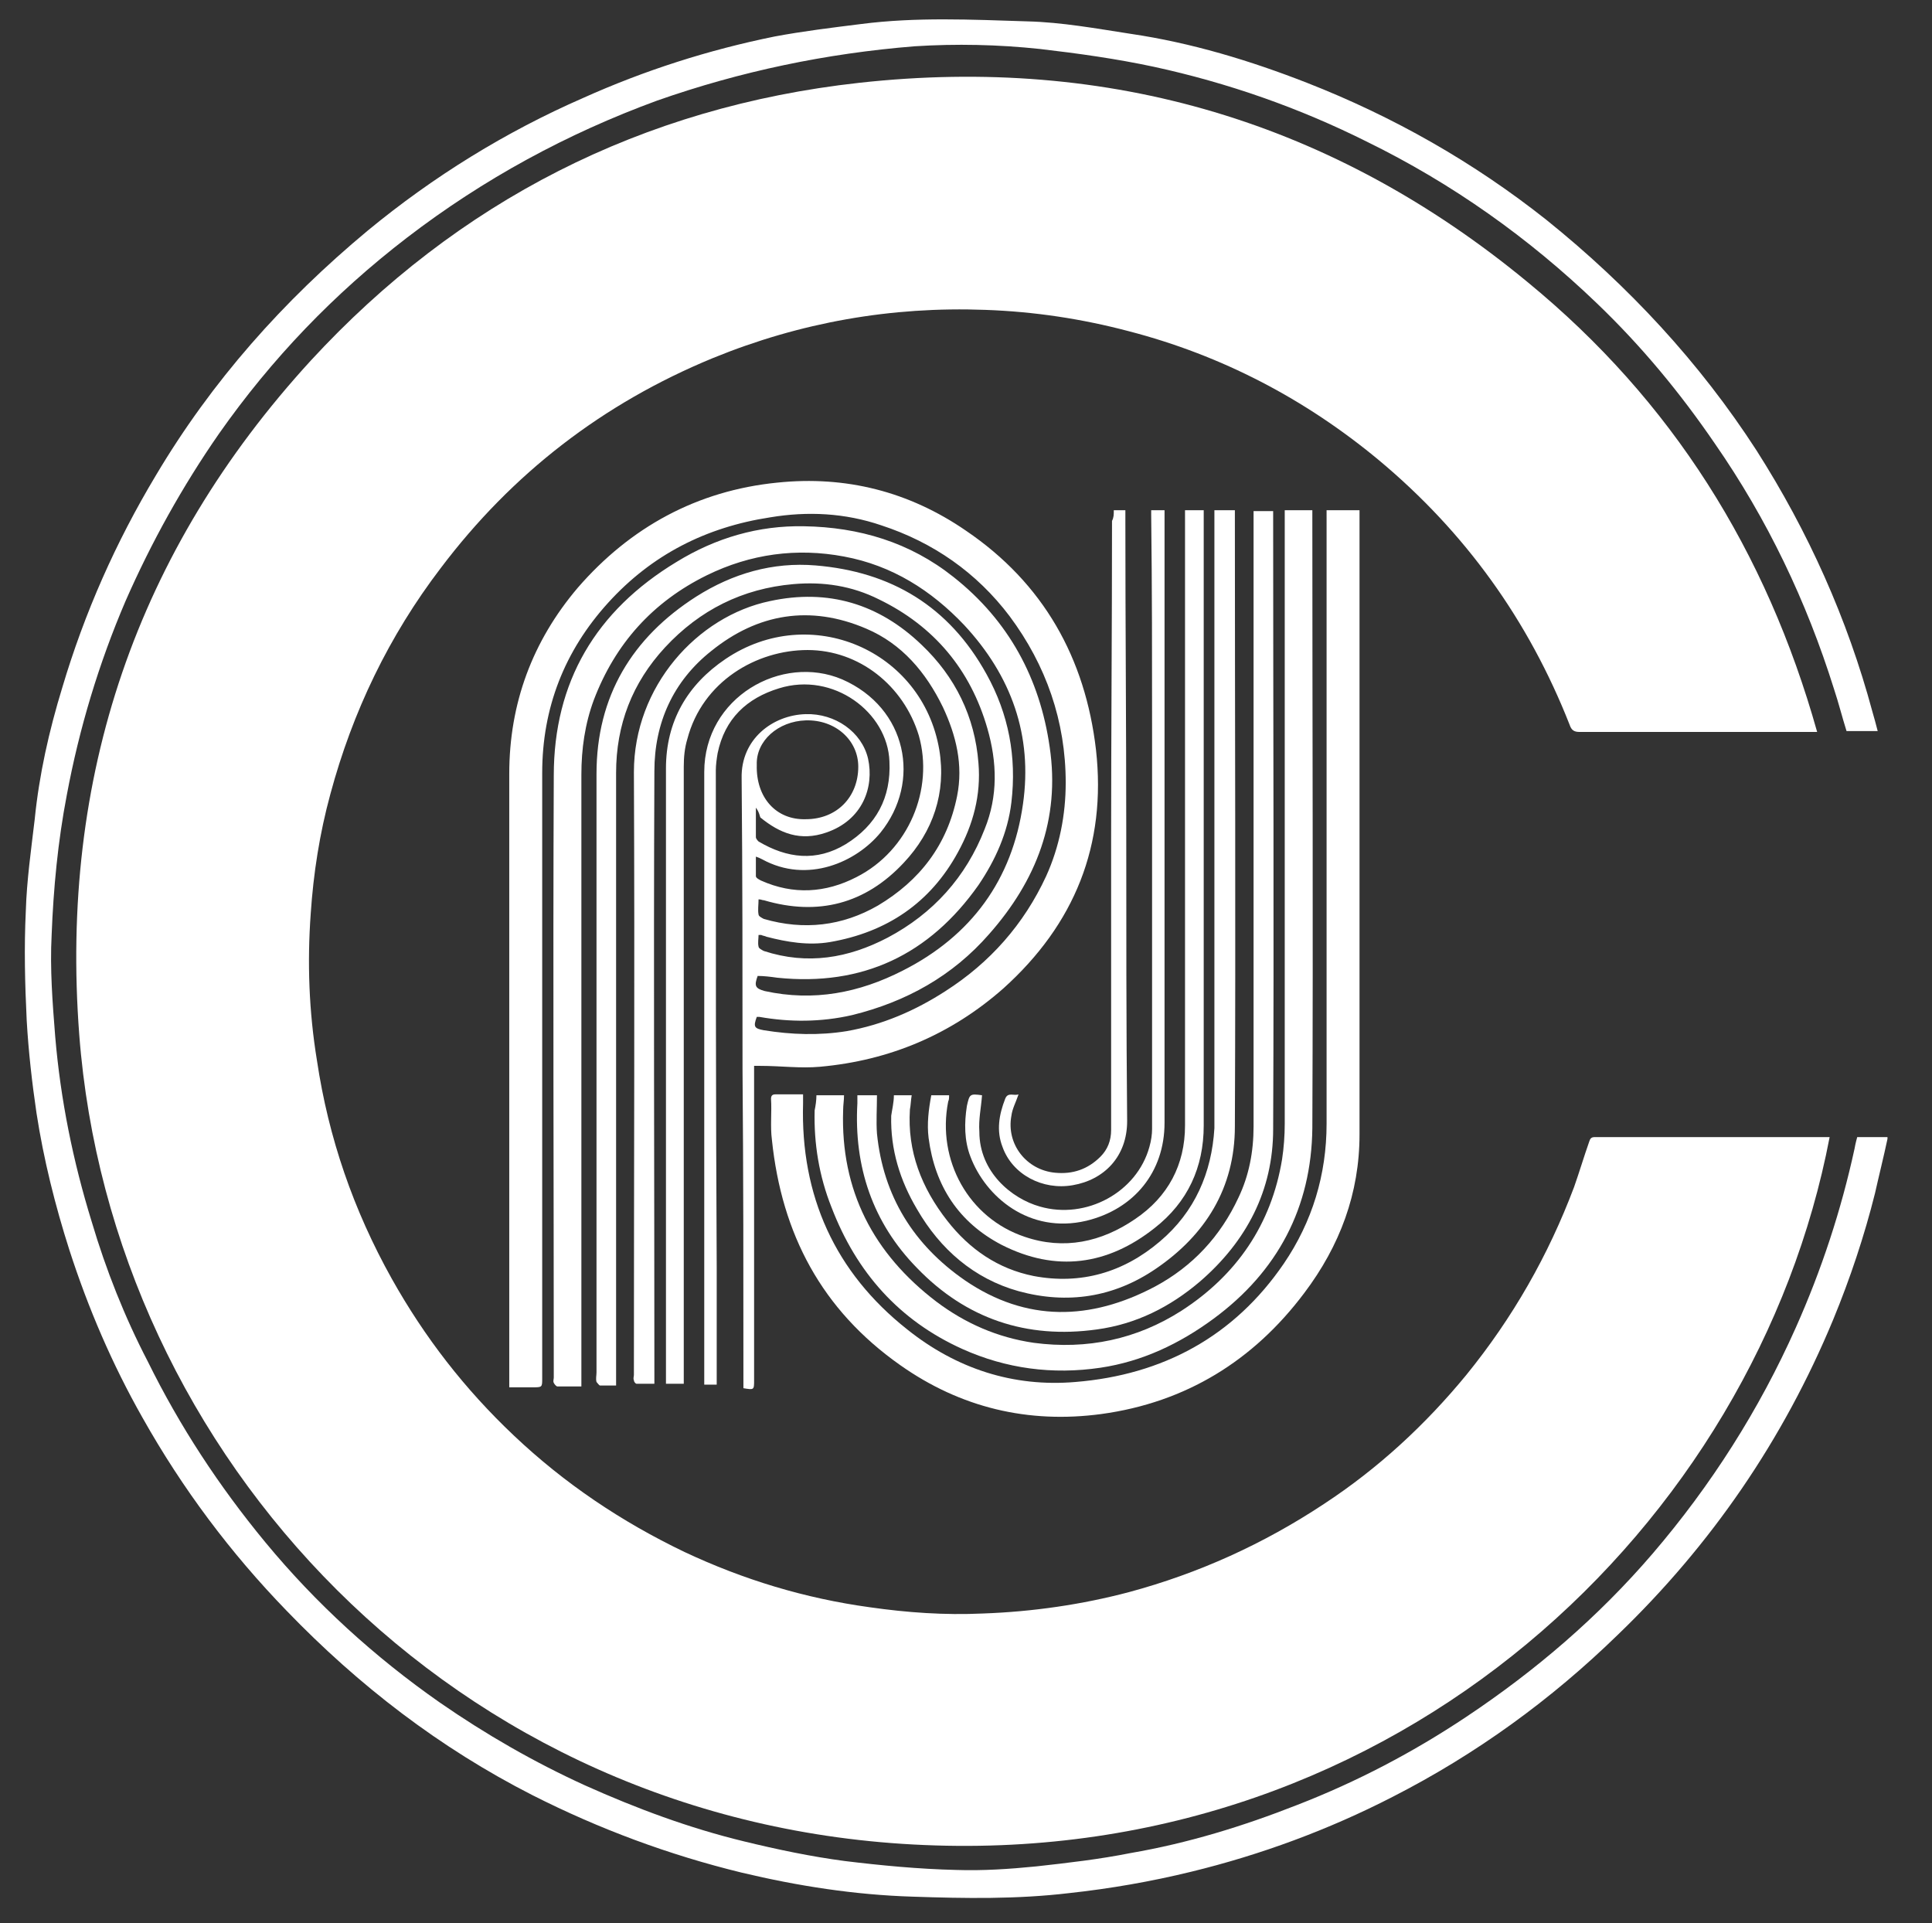 <?xml version="1.0" encoding="utf-8"?>
<!-- Generator: Adobe Illustrator 22.1.0, SVG Export Plug-In . SVG Version: 6.00 Build 0)  -->
<svg version="1.1" id="Layer_1" xmlns="http://www.w3.org/2000/svg" xmlns:xlink="http://www.w3.org/1999/xlink" x="0px" y="0px"
	 viewBox="0 0 217 216" style="enable-background:new 0 0 217 216;" xml:space="preserve">
<rect x="0" y="0" width="217" height="216" fill="#333333" stroke="none"/>
<style type="text/css">
	.st0{fill:#FFFFFF;}
</style>
<path class="st0" d="M204.1,82.2h-0.9c-8.6,0-17.2,0-25.8,0c-0.6,0-0.9-0.2-1.1-0.8c-4.6-11.7-11.7-21.6-21.4-29.7
	c-8.3-6.9-17.7-11.8-28.1-14.5c-5.3-1.4-10.6-2.2-16.1-2.4c-10.6-0.4-20.8,1.4-30.6,5.4c-12.4,5.1-22.6,13-30.6,23.6
	c-5.8,7.6-9.9,16.1-12.4,25.4c-1.2,4.4-1.9,8.9-2.2,13.4c-0.4,5.5-0.2,11,0.7,16.5c1.3,8.7,4.1,16.8,8.4,24.5
	c3.7,6.6,8.2,12.4,13.7,17.6c5.7,5.4,12.1,9.7,19.2,13.1c6.6,3.1,13.5,5.2,20.8,6.2c4.2,0.6,8.4,0.9,12.7,0.7
	c5.6-0.2,11.1-1,16.4-2.4c7.8-2.1,15.1-5.4,21.9-9.9c6.1-4,11.4-8.9,16-14.5c5.2-6.4,9.2-13.4,12.1-21.1c0.6-1.7,1.1-3.4,1.7-5.1
	c0.1-0.3,0.2-0.5,0.6-0.5c8.7,0,17.5,0,26.2,0c0.1,0,0.2,0,0.2,0c-8.3,43.4-48.4,81.8-101.7,79.5c-52.9-2.2-91.3-43.8-94.9-91
	c-2.2-28.9,6.4-54.3,26-75.7C51.4,22.6,72.1,12,96.5,9.3c28.1-3.1,53.3,4.4,75.1,22.4C187.8,45,198.4,61.9,204.1,82.2"/>
<path class="st0" d="M90.5,92c3.5,0,5.9-2.5,5.9-5.9c0-3-2.6-5.3-5.9-5.2c-3.1,0.1-5.6,2.3-5.5,5C84.9,89.6,87.2,92.1,90.5,92
	 M84.9,90.7c0,1.2,0,2.2,0,3.3c0,0.2,0.2,0.4,0.3,0.5c3.2,1.9,6.5,2.3,9.8,0.3c3.4-2.1,5.1-5.2,4.9-9.3c-0.2-5.5-6.3-10.1-12.4-8.2
	c-3.6,1.1-6.1,3.4-6.9,7.3c-0.1,0.6-0.2,1.3-0.2,1.9c0,18.6,0,37.2,0.1,55.8c0,4.2,0,8.4,0,12.5c0,0.2,0,0.4,0,0.7h-1.4
	c0-0.3,0-0.5,0-0.7c0-22.7,0-45.4,0-68.1c0-8.4,8.7-13.3,15.5-10.4c7.3,3.2,8.9,11.5,4.3,17.2c-2.7,3.3-8.2,5.8-13.3,3
	c-0.2-0.1-0.4-0.2-0.7-0.3c0,0.8,0,1.5,0,2.2c0,0.2,0.4,0.4,0.6,0.5c3.6,1.6,7.2,1.4,10.7-0.4c5.9-3,8.7-9.9,7-15.9
	C101.5,77,96.5,73,90.7,73C85,73,78.9,76.5,77.2,83c-0.3,1-0.4,2-0.4,3.1c0,22.8,0,45.6,0,68.4v0.9h-2v-0.9c0-22.7,0-45.5,0-68.2
	c0-5.3,2.4-9.4,6.7-12.3c9.5-6.4,22.1-1,24,10.2c0.8,4.8-0.7,9.2-4,12.7c-4.3,4.6-9.6,6-15.7,4.2c-0.2,0-0.3-0.1-0.6-0.1
	c0,0.6-0.1,1.2,0,1.7c0,0.2,0.4,0.4,0.6,0.5c4.5,1.3,8.8,0.8,12.8-1.5c4.7-2.8,7.8-6.8,8.9-12.3c0.7-3.5-0.1-6.8-1.6-10
	c-1.9-3.9-4.6-7.1-8.6-8.8c-6.3-2.7-12.2-1.7-17.4,2.5c-4.3,3.4-6.4,8.1-6.4,13.5c-0.1,22.6,0,45.3,0,67.9v0.9c-0.7,0-1.3,0-2,0
	c-0.1,0-0.3-0.2-0.3-0.4c-0.1-0.2,0-0.4,0-0.6c0-22.6,0.1-45.1,0-67.7c0-9.6,7.1-17.5,15.3-19.2c6.5-1.4,12.2,0.3,17,4.9
	c3.8,3.6,6,8.1,6.4,13.3c0.3,3.6-0.6,6.9-2.3,10c-3.1,5.7-8,9-14.4,10.1c-2.4,0.4-4.8,0-7.1-0.6c-0.2-0.1-0.4-0.1-0.6-0.2
	c0,0-0.1,0-0.3,0c0,0.4-0.1,0.9,0,1.3c0,0.2,0.4,0.4,0.6,0.5c4.9,1.6,9.5,0.8,13.9-1.5c5.1-2.7,8.8-6.8,10.9-12.2
	c1.5-3.7,1.4-7.5,0.3-11.3c-1.9-6.6-6-11.5-12.2-14.5c-3-1.5-6.2-2-9.6-1.7c-5.7,0.5-10.5,2.9-14.4,7.1c-3.7,4-5.5,8.7-5.5,14.1
	c0,22.5,0,45,0,67.6v1.2c-0.6,0-1.2,0-1.8,0c-0.1,0-0.3-0.3-0.4-0.4c-0.1-0.4,0-0.7,0-1.1c0-22.4,0-44.8,0-67.2
	c0-8.7,4-15.3,11.2-19.9c4.1-2.6,8.6-3.9,13.4-3.5c8.5,0.7,15,4.6,19.2,12.2c2.5,4.5,3.4,9.3,2.8,14.4c-0.4,3.4-1.8,6.5-3.7,9.3
	c-5.5,7.8-13,11.4-22.6,10.4c-0.7-0.1-1.5-0.2-2.2-0.2c-0.4,1.1-0.3,1.4,0.8,1.7c5.5,1.2,10.6,0.2,15.5-2.3
	c7.7-3.9,12.3-10.2,13.5-18.7c1.1-7.7-1.3-14.4-6.6-20.1c-3.7-3.9-8.1-6.7-13.5-7.7c-5.3-1-10.5-0.3-15.4,2.1
	c-6.1,3-10.3,7.7-12.7,14c-1,2.7-1.4,5.5-1.4,8.4c0,22.7,0,45.3,0,68c0,0.2,0,0.4,0,0.7c-0.9,0-1.8,0-2.7,0c-0.1,0-0.3-0.2-0.4-0.4
	c-0.1-0.2,0-0.4,0-0.6c0-22.5-0.1-45.1,0-67.6c0-10.5,4.7-18.5,13.8-24c4.4-2.7,9.2-4.1,14.3-4c6.2,0.1,11.9,1.8,16.8,5.7
	c6.2,4.9,9.7,11.4,10.8,19.1c1.2,8.1-1.5,15-6.8,21c-4.1,4.7-9.3,7.6-15.4,9.1c-3.5,0.8-7,0.8-10.4,0.2c-0.1,0-0.2,0-0.3,0
	c-0.4,1.1-0.3,1.3,0.8,1.5c3.1,0.5,6.2,0.6,9.3,0.1c4-0.7,7.7-2.3,11.1-4.5c5-3.2,8.8-7.5,11.3-12.9c1.5-3.3,2.2-6.9,2.2-10.5
	c0-6.9-2.2-13.2-6.3-18.7c-3.7-4.9-8.6-8.3-14.4-10.2c-4.1-1.4-8.3-1.6-12.5-0.9c-7.2,1.1-13.3,4.2-18.2,9.6
	c-4.9,5.4-7.4,11.8-7.4,19.1c0,22.7,0,45.3,0,68c0,1,0,1-1.1,1c-0.8,0-1.7,0-2.6,0v-0.9c0-22.7,0-45.3,0-68c0-7.9,2.6-14.9,7.7-20.9
	c5.9-6.8,13.4-10.9,22.4-11.8c7.7-0.8,14.8,1,21.2,5.4c8.7,5.9,13.4,14.3,14.6,24.6c1.2,10.7-2.4,19.6-10.4,26.8
	c-5.9,5.2-12.8,8.1-20.6,8.8c-2.2,0.2-4.4-0.1-6.7-0.1c-0.2,0-0.4,0-0.7,0c0,0.3,0,0.5,0,0.8c0,11.4,0,22.7,0,34.1
	c0,0.1,0,0.2,0,0.4c0,1.1,0,1.1-1.2,0.9c0-0.3,0-0.6,0-0.8c0-11.7,0-23.3-0.1-35c0-10.9,0-21.8-0.1-32.7c-0.1-4.4,3.5-7.1,7.2-7.2
	c3.3-0.1,6.3,2,7,5c0.7,3.2-0.6,6.9-4.7,8.3c-2.9,1-5.2,0.1-7.4-1.7C85.2,91.1,85.1,91,84.9,90.7"/>
<path class="st0" d="M212,127.9c-0.4,1.9-1,4.3-1.4,6.1c-1.2,4.8-2.8,9.6-4.7,14.2c-5.6,13.5-13.7,25.3-24.2,35.4
	c-7.5,7.3-15.9,13.4-25.3,18.2c-7.2,3.7-14.8,6.5-22.6,8.4c-4.5,1.1-9.1,1.9-13.7,2.4c-5.9,0.7-11.7,0.6-17.6,0.4
	c-6.5-0.2-12.9-1.2-19.2-2.7c-8.2-2-16-4.9-23.5-8.7c-10.4-5.3-19.5-12.3-27.6-20.7c-6.3-6.5-11.7-13.7-16.2-21.7
	c-3.4-6-6.1-12.3-8.2-18.8c-1.6-5-2.9-10.2-3.7-15.4c-0.5-3.4-0.9-6.9-1.1-10.4c-0.2-4.1-0.3-8.2-0.1-12.3c0.1-3.4,0.6-6.9,1-10.3
	C4.4,87,5.5,82.1,7,77.2c2.5-8.4,6-16.3,10.5-23.8c6.3-10.6,14.3-19.6,23.8-27.5c7.4-6.1,15.5-11.1,24.2-14.9
	C72.4,7.9,79.6,5.6,87,4.1c3.2-0.6,6.5-1,9.7-1.4c6.2-0.8,12.4-0.5,18.7-0.3c3.9,0.1,7.7,0.8,11.6,1.4c6.8,1,13.4,3,19.8,5.5
	c9.7,3.8,18.7,8.9,26.9,15.4c9.2,7.4,17.2,16,23.6,25.9c5.8,9.1,10.2,18.9,13,29.3c0.2,0.7,0.4,1.4,0.6,2.2h-1.8h-1.7
	c-0.5-1.6-0.9-3.2-1.4-4.7c-3.1-9.9-7.5-19.1-13.4-27.6c-3.9-5.7-8.2-10.9-13.2-15.7c-7.7-7.4-16.3-13.5-25.9-18.2
	c-7.6-3.8-15.6-6.6-23.9-8.4c-4.2-0.9-8.5-1.5-12.8-2c-4.7-0.5-9.4-0.6-14.1-0.3C92.8,6,83.2,8,73.8,11.3
	C63.7,15,54.3,20.1,45.7,26.7c-8.2,6.3-15.2,13.6-21.1,22c-4.1,5.9-7.6,12.2-10.5,18.8c-3,7-5.2,14.3-6.6,21.8
	c-1,5.2-1.5,10.5-1.7,15.7c-0.2,3.8,0.1,7.6,0.4,11.4c0.6,7.1,2,14,4.1,20.8c1.6,5.4,3.7,10.7,6.3,15.7c3.6,7.3,8,14,13.2,20.3
	c5.7,6.9,12.3,12.9,19.6,18c5.2,3.6,10.6,6.7,16.3,9.3c5.8,2.6,11.7,4.8,17.9,6.3c3.7,0.9,7.5,1.7,11.3,2.2c4.1,0.5,8.3,0.9,12.5,1
	c3,0.1,6-0.1,9-0.4c3.6-0.4,7.1-0.8,10.6-1.5c6.4-1.1,12.6-3,18.7-5.4c6.7-2.6,13-5.9,19-9.9c7.8-5.2,14.8-11.2,20.9-18.3
	c6.6-7.7,12-16.2,16.1-25.4c2.9-6.5,5.1-13.2,6.6-20.1c0.1-0.6,0.3-1.3,0.3-1.3H212z"/>
<path class="st0" d="M149,57.3h3.7c0,0.3,0,0.5,0,0.8c0,23.1,0,46.2,0,69.3c0,6.6-2.2,12.5-6.2,17.8c-5.7,7.6-13.3,12.3-22.8,13.6
	c-8.2,1.1-15.8-0.7-22.6-5.5c-8.8-6.2-13.3-14.7-14.4-25.3c-0.2-1.5,0-3.1-0.1-4.6c0-0.4,0.2-0.5,0.5-0.5c1,0,2,0,3.1,0
	c0,0.3,0,0.6,0,1c-0.3,10.4,3.6,19,11.7,25.4c5.5,4.4,11.9,6.5,18.9,5.9c9.8-0.8,17.8-5.1,23.4-13.3c3.2-4.7,4.8-10,4.8-15.7
	c0-22.7,0-45.3,0-68V57.3z"/>
<path class="st0" d="M91.7,123h3.1c0,0.6-0.1,1.1-0.1,1.7c-0.3,9,3.4,16.1,10.5,21.5c3.2,2.4,6.8,4,10.9,4.6
	c6,0.8,11.6-0.4,16.6-3.6c6.2-4,10.1-9.7,11.3-17c0.2-1.3,0.3-2.7,0.3-4c0-22.4,0-44.8,0-67.2v-1.7h3.1c0,0.3,0,0.5,0,0.8
	c0,22.9,0.1,45.7,0,68.6c-0.1,8.9-3.9,16.1-11.1,21.4c-3.8,2.8-8,4.8-12.7,5.5c-5.4,0.8-10.6,0.1-15.5-2.1
	c-7.1-3.2-11.9-8.6-14.7-15.9c-1.4-3.5-2-7.2-1.9-10.9C91.6,124.2,91.7,123.6,91.7,123"/>
<path class="st0" d="M96.3,123h2.2c0,1.5-0.1,2.9,0,4.3c0.7,7,4.1,12.5,9.9,16.5c6.9,4.7,14.1,4.5,21.3,0.7c4.3-2.3,7.4-5.7,9.4-10
	c1.2-2.5,1.7-5.2,1.7-8c0-22.7,0-45.3,0-68c0-0.3,0-0.7,0-1.1h2.2v0.8c0,22.9,0.1,45.7,0,68.6c0,6.9-3,12.6-8.2,17.1
	c-3.4,2.9-7.2,4.8-11.6,5.4c-7.9,1.1-14.7-1.2-20.2-6.9c-5-5.1-7.1-11.4-6.7-18.5c0-0.2,0-0.3,0-0.5C96.3,123.3,96.3,123.2,96.3,123
	"/>
<path class="st0" d="M100.4,123h2c-0.1,0.6-0.1,1.1-0.2,1.6c-0.3,4.7,1.3,8.8,4.2,12.5c2.5,3.2,5.7,5.4,9.7,6.2
	c5.3,1,10.1-0.4,14.2-3.9c3.9-3.3,5.8-7.7,6.1-12.7c0-0.5,0-1,0-1.6c0-22.3,0-44.7,0-67c0-0.3,0-0.5,0-0.8h2.3c0,0.2,0,0.5,0,0.7
	c0,22.8,0.1,45.7,0,68.5c0,6.9-3.3,12.2-8.9,16c-4.7,3.2-9.9,4-15.4,2.5c-5-1.4-8.8-4.7-11.4-9.2c-1.9-3.2-3-6.7-2.9-10.5
	C100.2,124.6,100.4,123.8,100.4,123"/>
<path class="st0" d="M133.1,57.3h2.1v1c0,22.7,0,45.4,0,68.1c0,4.7-1.8,8.6-5.5,11.5c-5.3,4.2-11.1,5-17.2,1.9
	c-4.8-2.5-7.5-6.6-8.2-12c-0.2-1.6,0-3.2,0.3-4.8h2c0,0.3,0,0.5-0.1,0.7c-1.3,6.6,2.3,13.1,8.6,15.2c4.4,1.5,8.6,0.6,12.4-2
	c3.7-2.5,5.6-6.1,5.6-10.5c0-22.7,0-45.5,0-68.2C133.1,58,133.1,57.7,133.1,57.3"/>
<path class="st0" d="M110.3,123c-0.1,1.4-0.4,2.7-0.3,4.1c0,4.5,3.6,7.5,6.8,8.4c5.2,1.5,10.9-1.6,12.3-6.7c0.2-0.7,0.3-1.4,0.3-2
	c0-14.9,0-29.7,0-44.6c0-8.1,0-16.3-0.1-24.4c0-0.2,0-0.3,0-0.5h1.5v0.9c0,22.6,0,45.2,0,67.9c0,5.5-3.4,9.7-8.8,11
	c-6.4,1.5-11.3-2.7-13-7.2c-0.7-1.8-0.7-3.8-0.4-5.7C108.9,122.9,108.9,122.8,110.3,123"/>
<path class="st0" d="M125.1,57.3h1.3c0,0.3,0,0.6,0,1c0,11.7,0.1,23.3,0.1,35c0,10.9,0,21.8,0.1,32.6c0,4-2.6,6.6-6.1,7.2
	c-3.4,0.6-6.8-1.2-7.9-4.3c-0.7-1.8-0.4-3.6,0.3-5.4c0.3-0.8,1-0.3,1.5-0.5c-0.3,0.9-0.7,1.6-0.8,2.4c-0.6,3.2,1.7,6.1,4.9,6.4
	c2,0.2,3.7-0.4,5.1-1.8c0.8-0.8,1.2-1.8,1.2-3c0-7,0-14.1,0-21.1c0-3.9,0-7.7,0-11.6c0-11.9,0.1-23.8,0.1-35.7
	C125.1,58.1,125.1,57.8,125.1,57.3"/>
</svg>
